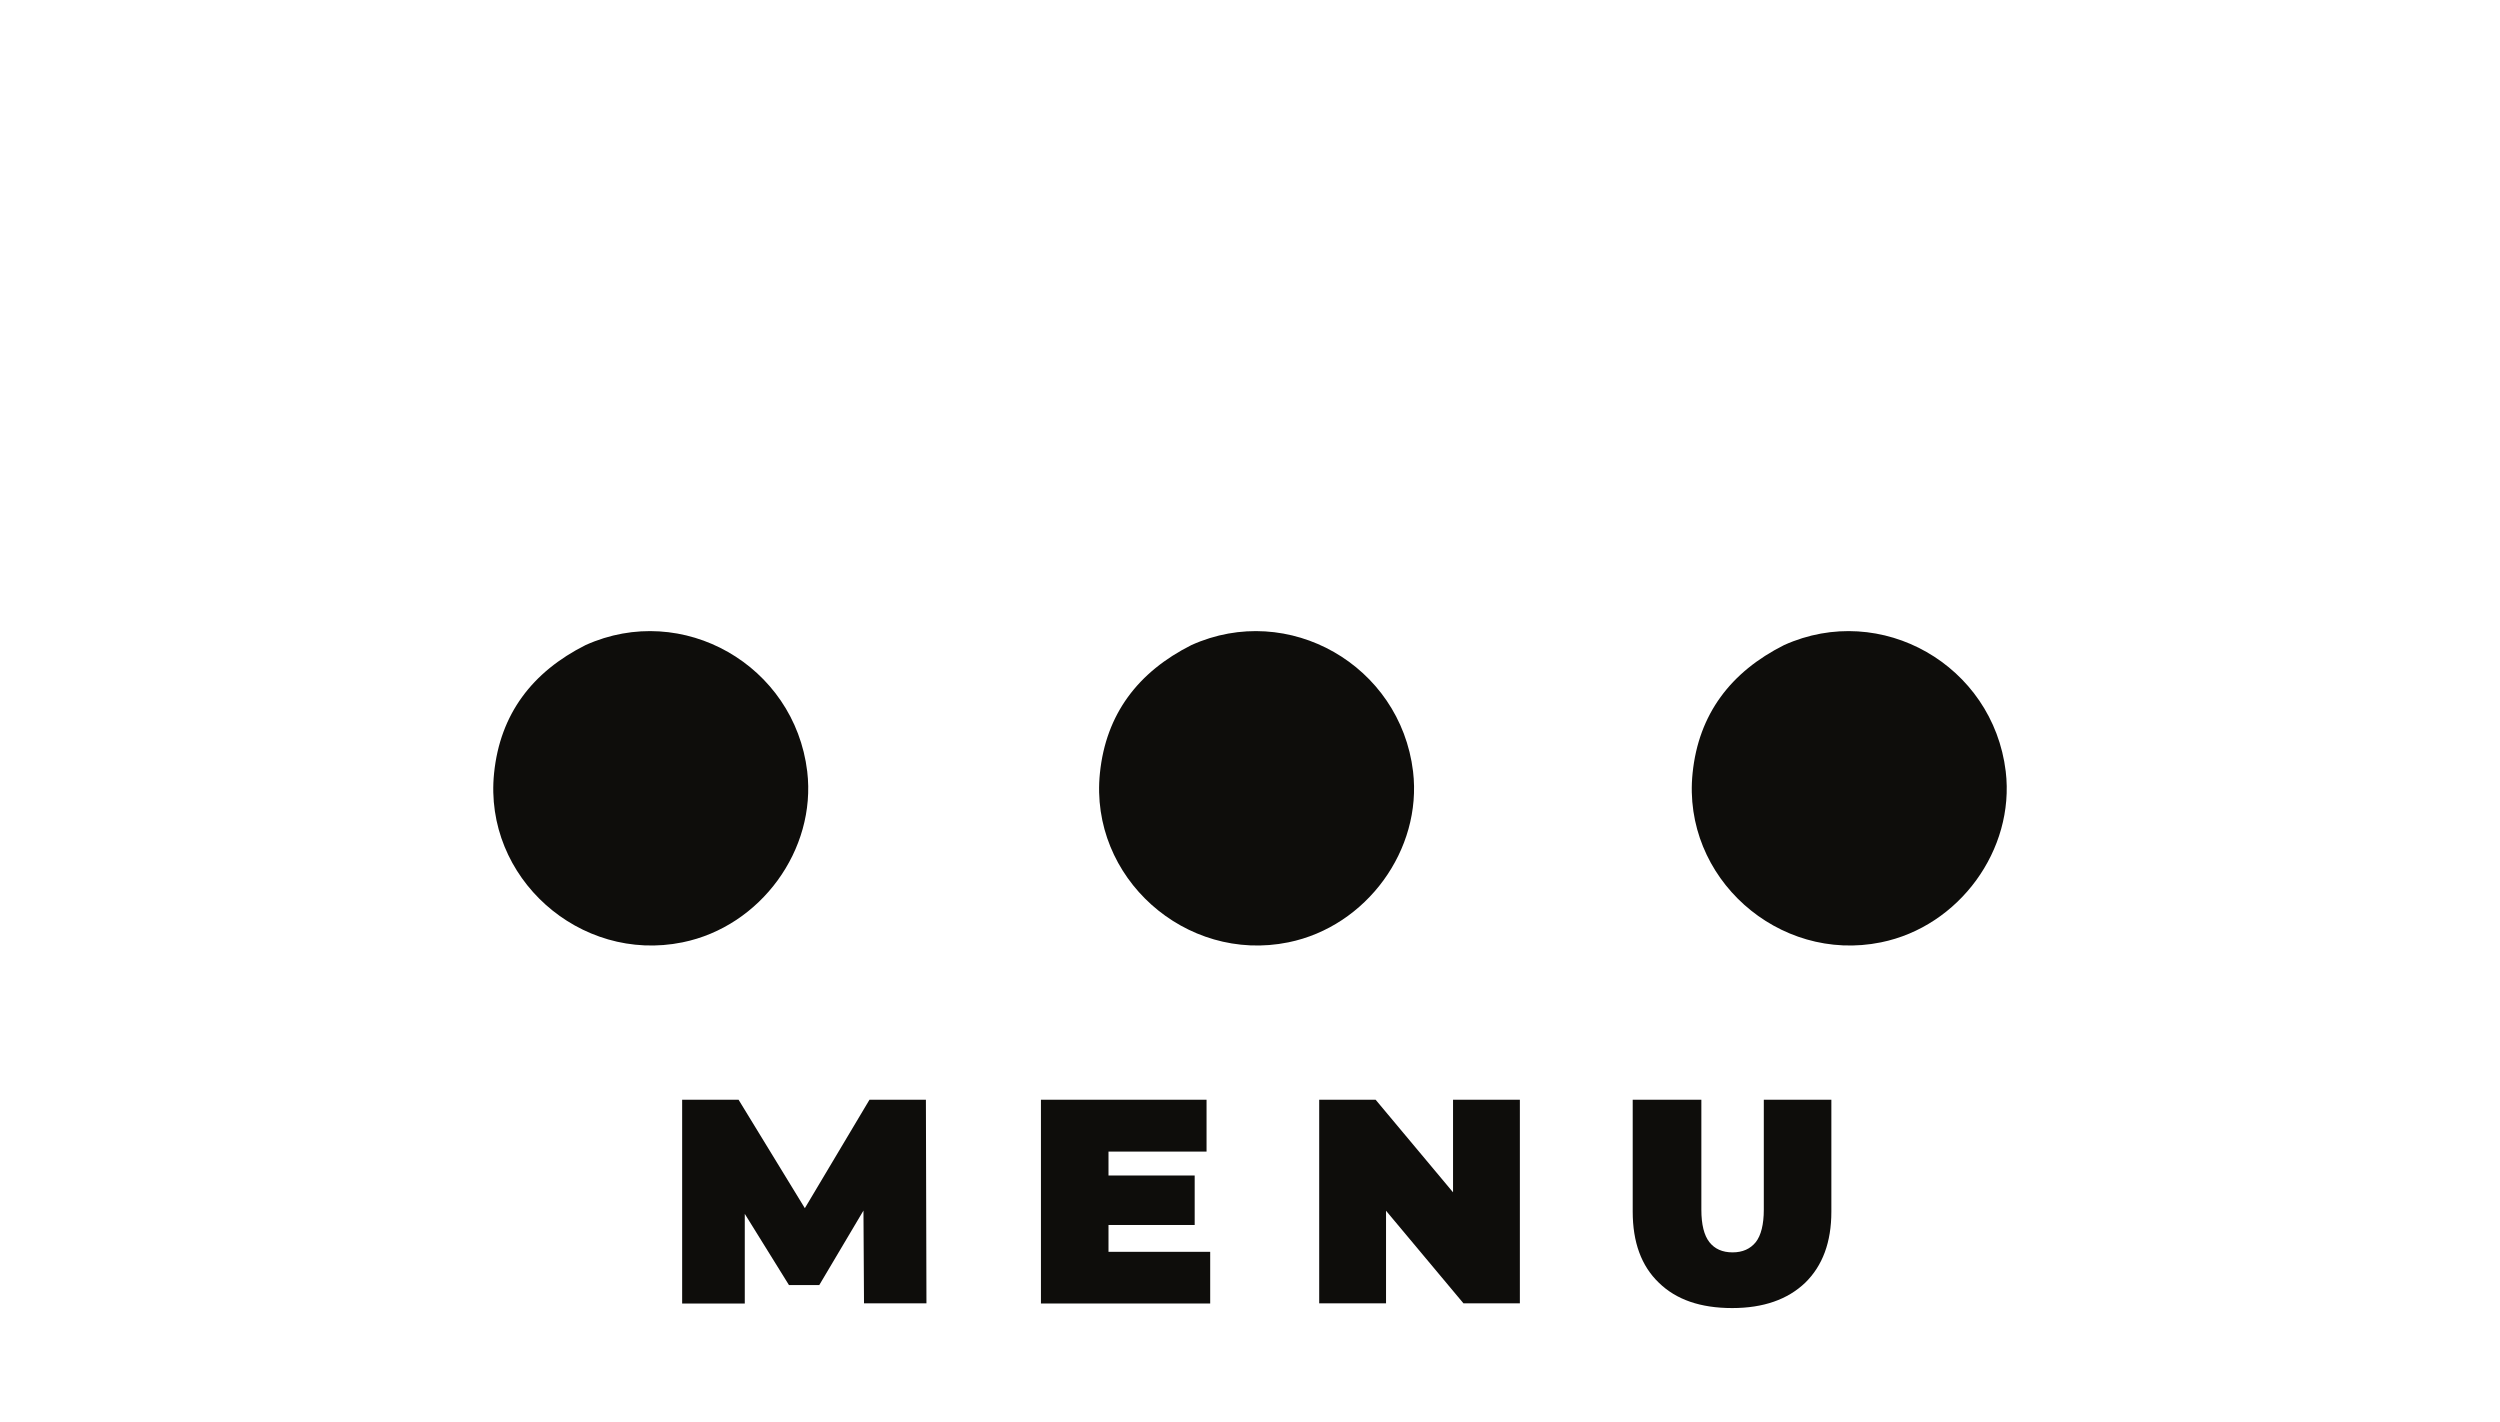 <?xml version="1.0" encoding="utf-8"?>
<!-- Generator: Adobe Illustrator 27.2.0, SVG Export Plug-In . SVG Version: 6.00 Build 0)  -->
<svg version="1.1" id="Layer_1" xmlns="http://www.w3.org/2000/svg" xmlns:xlink="http://www.w3.org/1999/xlink" x="0px" y="0px"
	 viewBox="0 0 1369.2 778.8" style="enable-background:new 0 0 1369.2 778.8;" xml:space="preserve">
<style type="text/css">
	.st0{fill:#FFFFFF;}
	.st1{fill:#0E0D0B;}
	.st2{fill:url(#SVGID_1_);}
	.st3{fill:url(#SVGID_00000134941725980243988880000009996781608335111314_);}
	.st4{fill:url(#SVGID_00000091705281710325294330000001080417519104230563_);}
</style>
<rect class="st0" width="1369.2" height="778.8"/>
<path class="st1" d="M977.1,353.3c53.2-24,114.4,11,121.4,69.2c5.1,42.9-25.5,84.9-68.3,93.6c-56.3,11.5-109.1-35.5-103.2-92.7
	C930.3,391.1,947.9,368,977.1,353.3z"/>
<path class="st1" d="M652.5,353.3c53.2-24,114.4,11,121.4,69.2c5.1,42.9-25.5,84.9-68.3,93.6c-56.3,11.5-109.1-35.5-103.2-92.7
	C605.7,391.1,623.3,368,652.5,353.3z"/>
<path class="st1" d="M320.7,353.3c53.2-24,114.4,11,121.4,69.2c5.1,42.9-25.5,84.9-68.3,93.6c-56.3,11.5-109.1-35.5-103.2-92.7
	C273.9,391.1,291.5,368,320.7,353.3z"/>
<g>
	<path class="st1" d="M473.2,713.8l-0.3-50.8l-24.2,40.8h-16.6l-24.2-39v49.1h-34.3V602.3h30.9l36.3,59.4l35.4-59.4h30.9l0.3,111.5
		H473.2z"/>
	<path class="st1" d="M662.8,685.5v28.4h-92.7V602.3h90.7v28.4h-53.7v13.1h47.2v27.1h-47.2v14.7H662.8z"/>
	<path class="st1" d="M832.4,602.3v111.5h-30.9l-42.4-50.7v50.7h-36.6V602.3h30.9l42.4,50.7v-50.7H832.4z"/>
	<path class="st1" d="M908.5,702.5c-9.6-9.2-14.3-22.2-14.3-38.9v-61.3h37.6v60.2c0,8.2,1.5,14.1,4.4,17.8c2.9,3.7,7.1,5.6,12.7,5.6
		c5.5,0,9.7-1.9,12.7-5.6c2.9-3.7,4.4-9.7,4.4-17.8v-60.2h37v61.3c0,16.7-4.8,29.6-14.3,38.9c-9.6,9.2-22.9,13.9-40,13.9
		C931.3,716.4,918,711.8,908.5,702.5z"/>
</g>
</svg>
